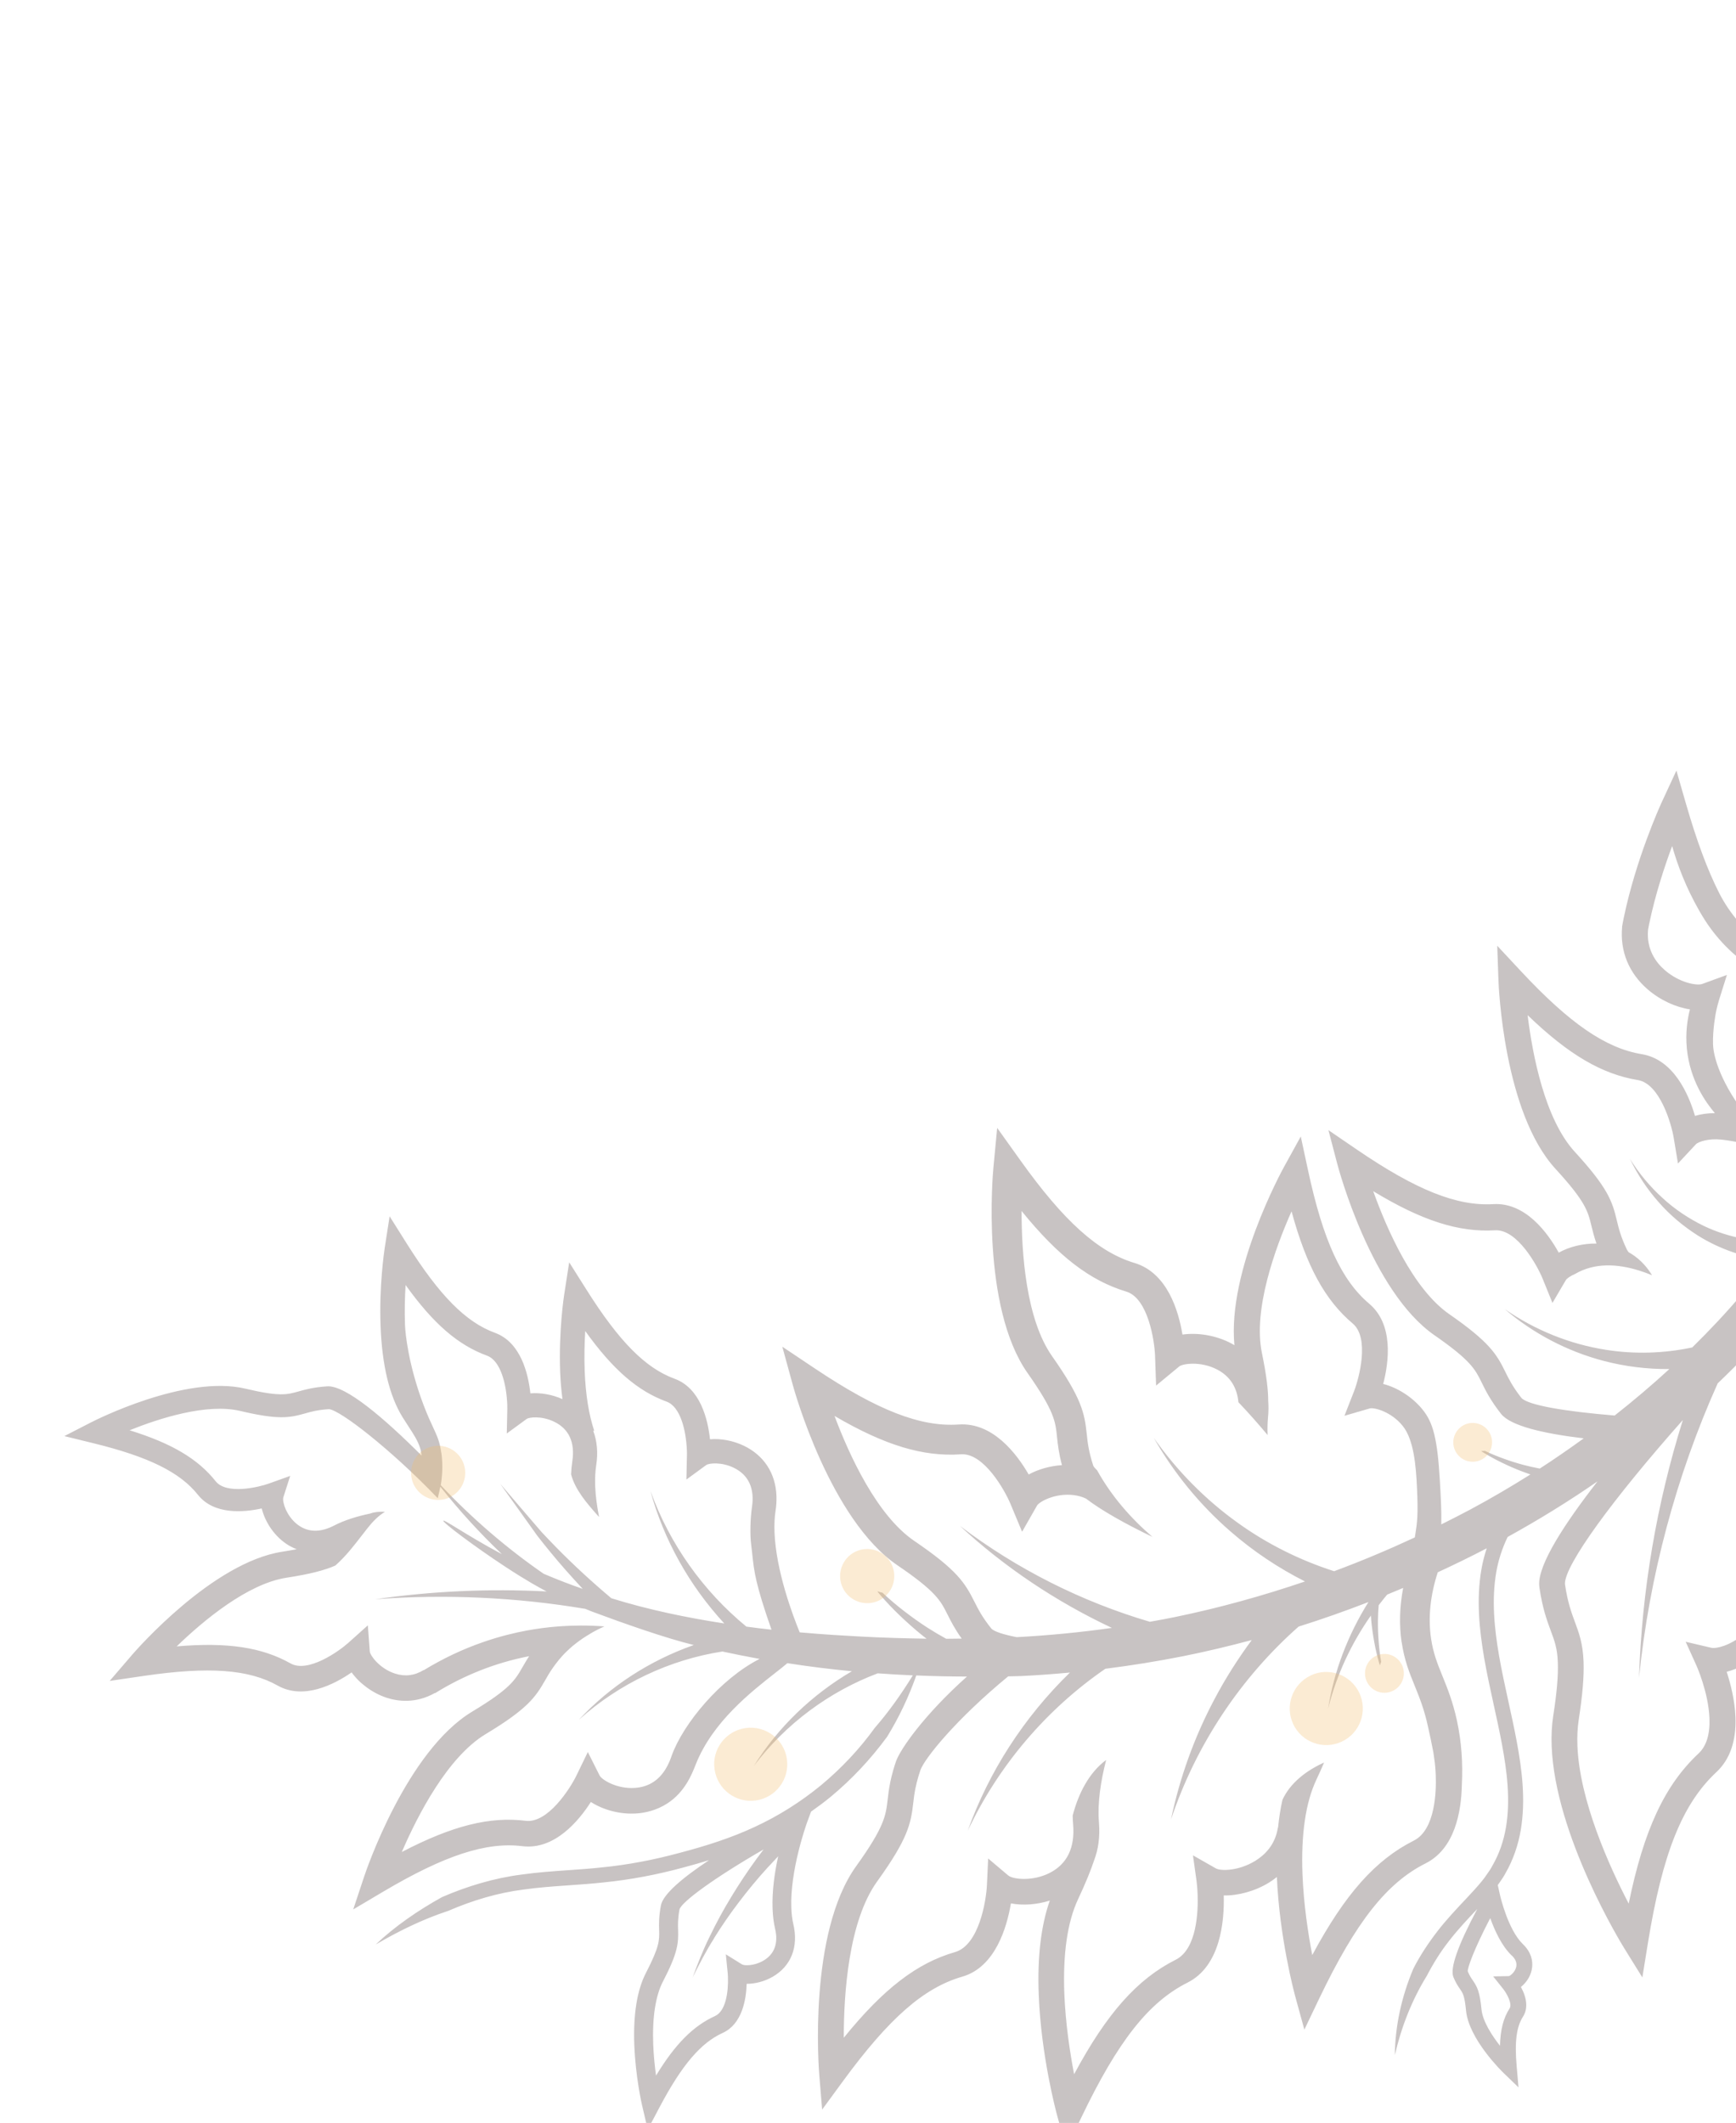 <?xml version="1.0" encoding="UTF-8"?> <svg xmlns="http://www.w3.org/2000/svg" width="422" height="516" viewBox="0 0 422 516" fill="none"> <path fill-rule="evenodd" clip-rule="evenodd" d="M474.975 105.409C473.314 95.981 471.943 90.182 471.943 90.182C464.805 63.106 454.44 41.401 453.274 41.791C452.851 41.933 453.741 44.909 455.328 50.216C457.962 59.025 462.517 74.257 466.179 93.618C467.75 101.91 469.174 111.094 470.272 121.056L471.714 137.329C472.6 150.978 472.788 165.805 471.881 181.674C471.714 184.651 471.494 187.486 471.266 190.251C470.609 191.434 469.942 192.589 469.207 193.736C467.993 194.725 466.658 195.687 465.317 196.58C463.931 197.51 462.497 198.367 461.027 199.178C459.57 199.991 458.068 200.716 456.53 201.383C456.367 201.628 456.18 201.842 455.995 202.043C456.009 202.044 456.033 202.074 456.045 202.089L456.682 201.907C458.314 201.401 459.911 200.822 461.49 200.159C463.069 199.496 464.626 198.776 466.135 197.983L466.156 197.97L466.177 197.957C466.187 197.951 466.197 197.945 466.208 197.94L466.238 197.923C466.279 197.901 466.321 197.88 466.368 197.855C460.436 205.766 452.733 212.465 443.816 217.186C454.136 212.842 463.428 205.797 470.64 196.918C469.391 209.14 467.585 219.422 465.555 228.267C460.638 231.762 453.946 234.87 445.734 234.855C445.143 234.85 444.555 234.831 443.981 234.799C432.753 234.174 422.999 227.065 417.897 217.038C415.038 211.403 412.436 204.337 409.847 195.391L407.515 187.296L403.974 194.929L403.949 194.984C403.461 196.059 397.674 208.797 394.681 223.238C394.591 223.668 394.515 224.087 394.438 224.507C394.4 224.717 394.362 224.927 394.322 225.138L394.319 225.165L394.305 225.301L394.319 225.303C393.776 231.154 395.909 236.495 400.555 240.5C403.572 243.103 407.392 244.839 410.802 245.338C410.206 247.681 409.676 250.979 410.05 254.85C410.807 262.633 414.719 268.047 416.866 270.56C415.162 270.564 413.504 270.793 412.03 271.234C410.483 265.938 406.826 257.501 399.099 256.231C390.357 254.802 381.564 248.766 369.705 236.044L363.961 229.88L364.255 238.289C364.3 239.599 365.522 270.397 378.144 284.132C385.445 292.086 386.006 294.424 386.853 297.956L386.854 297.961C387.144 299.158 387.496 300.554 388.077 302.262C384.785 302.214 381.459 303.042 378.909 304.471C376.23 299.637 370.807 292.214 362.998 292.68C354.153 293.205 344.254 289.255 329.885 279.449L322.925 274.699L325.06 282.843C325.385 284.099 333.359 313.883 348.673 324.528C357.55 330.682 358.607 332.837 360.21 336.105C361.129 337.998 362.291 340.342 364.879 343.643C367.201 346.6 375.267 348.454 384.984 349.611C381.484 352.138 377.935 354.606 374.303 356.954C372.995 356.711 371.666 356.41 370.368 356.072C368.749 355.645 367.153 355.139 365.577 354.566C364.013 354.007 362.471 353.369 360.951 352.651C360.658 352.689 360.384 352.689 360.11 352.675L360.104 352.743C360.163 352.78 360.223 352.819 360.285 352.859C360.411 352.941 360.541 353.025 360.671 353.103C362.119 353.992 363.629 354.806 365.16 355.553C366.691 356.3 368.269 356.983 369.868 357.6C370.513 357.852 371.17 358.083 371.819 358.311L372.027 358.384C367.198 361.421 362.273 364.311 357.246 366.998C354.979 368.208 352.663 369.373 350.361 370.525C350.426 367.331 350.248 363.961 350.014 359.94C349.41 349.576 348.354 345.8 345.869 342.689C343.385 339.578 339.693 337.264 336.238 336.389C337.623 331.036 338.815 321.927 332.833 316.879C326.068 311.161 321.618 301.475 317.971 284.468L316.202 276.237L312.138 283.611C311.547 284.69 298.347 308.892 300.071 326.966C299.8 326.801 299.54 326.651 299.28 326.515C295.604 324.573 291.158 323.858 287.437 324.384C286.481 318.545 283.723 309.376 275.807 306.987C266.931 304.322 258.615 296.852 248.016 282.005L242.403 274.151L241.491 283.756C241.35 285.129 238.434 317.578 249.791 333.739C256.291 342.988 256.559 345.475 256.944 349.236L256.952 349.307C257.139 351.07 257.365 353.191 258.15 356.118C255.232 356.314 252.36 357.134 250.06 358.396C247.108 353.273 241.279 345.658 233.032 346.244C223.792 346.88 213.367 342.834 198.193 332.698L190.17 327.332L192.721 336.645C193.08 337.973 201.823 369.375 218.162 380.467C227.513 386.821 228.645 389.052 230.332 392.439L230.357 392.488C231.14 394.042 232.074 395.895 233.773 398.285C233.148 398.289 232.519 398.297 231.89 398.305C231.26 398.313 230.631 398.321 230.006 398.326C228.51 397.5 227.007 396.618 225.55 395.686C223.59 394.428 221.683 393.066 219.837 391.641C217.989 390.23 216.221 388.717 214.515 387.127C214.123 387.06 213.737 386.938 213.38 386.805C213.377 386.833 213.36 386.872 213.343 386.898L213.929 387.617C215.477 389.41 217.126 391.144 218.854 392.791C220.581 394.437 222.37 396.021 224.235 397.53C224.474 397.724 224.721 397.911 224.965 398.096C225.058 398.166 225.15 398.236 225.241 398.306C219.906 398.228 214.578 398.068 209.25 397.785L208.578 397.748C205.313 397.568 200.368 397.295 194.396 396.762C192.648 392.49 188.622 381.749 188.272 372.4C188.204 370.511 188.284 368.788 188.524 367.247C188.721 365.989 188.791 364.76 188.746 363.588C188.536 358.113 185.736 353.789 180.855 351.422C178.21 350.149 175.202 349.608 172.596 349.836C172.065 344.947 170.239 337.411 163.989 335.124C156.891 332.531 150.493 326.053 142.561 313.471L138.364 306.819L137.158 314.594C137.093 314.959 135.79 323.548 136.164 333.463C136.254 335.807 136.458 337.985 136.725 340.072C134.202 338.949 131.381 338.469 128.928 338.672C128.398 333.782 126.558 326.245 120.322 323.96C113.224 321.366 106.825 314.888 98.895 302.292L94.711 295.642L93.505 303.418L93.496 303.483C93.366 304.369 92.15 312.708 92.511 322.286C92.866 331.855 94.671 339.334 97.868 344.482C98.41 345.358 98.911 346.125 99.37 346.827C100.584 348.686 101.496 350.083 102.078 351.808C102.264 352.361 102.302 352.62 102.351 352.96C102.383 353.178 102.42 353.43 102.505 353.816C93.544 344.851 84.062 336.684 79.555 336.965C76.215 337.182 74.198 337.749 72.594 338.2L72.546 338.214L72.544 338.214C69.787 338.99 67.962 339.503 59.635 337.526C45.07 334.074 23.063 345.246 22.135 345.728L15.64 349.062L22.743 350.804C36.17 354.099 43.753 357.855 48.124 363.342C52.019 368.246 59.254 367.611 63.625 366.643C64.407 369.882 66.719 373.608 70.349 375.723C70.867 376.023 71.47 376.305 72.117 376.563C71.081 376.759 69.92 376.957 68.608 377.166C51.704 379.772 33.242 400.927 32.173 402.152L32.151 402.178L26.663 408.568L34.989 407.344C50.746 405.039 60.468 405.744 67.509 409.705C73.795 413.246 81.232 409.431 85.474 406.499C87.387 409.154 90.524 411.521 93.979 412.657C96.598 413.515 101.037 414.161 105.733 411.495L105.769 411.54C112.839 407.152 120.524 404.132 128.624 402.556C128.298 403.058 127.809 403.819 127.005 405.234L126.997 405.246C125.196 408.393 123.998 410.485 114.76 416.044C98.79 425.676 88.923 454.888 88.522 456.125L85.866 464.109L93.103 459.821C108.06 450.964 118.194 447.645 126.997 448.737C134.77 449.695 140.655 442.646 143.631 437.991C146.619 439.931 150.816 441.074 154.788 440.779C156.781 440.639 159.572 440.073 162.265 438.315C166.469 435.577 168.176 431.267 169.027 429.118C169.087 428.965 169.144 428.823 169.196 428.693C173.285 418.518 182.518 411.28 188.381 406.683C189.543 405.772 190.573 404.964 191.404 404.258C196.611 405.065 201.846 405.723 207.084 406.217C197.353 411.913 189.095 419.874 183.247 429.249C191 418.97 201.62 411.154 213.365 406.722C216.201 406.929 219.041 407.096 221.899 407.223C219.101 411.745 216.064 416.064 212.641 419.986C208.911 425.168 204.492 429.84 199.597 433.914C194.665 437.957 189.246 441.387 183.45 444.064C177.652 446.769 171.534 448.699 165.253 450.351C159.008 452.048 152.73 453.261 146.305 453.896C143.596 454.194 140.86 454.385 138.104 454.576C134.346 454.837 130.551 455.101 126.731 455.646C120.106 456.494 113.572 458.464 107.464 461.109C101.61 464.357 96.1 468.135 91.312 472.646C96.98 469.338 102.822 466.473 108.933 464.474C114.796 461.941 120.892 460.091 127.238 459.283C130.826 458.768 134.49 458.513 138.193 458.255C141.007 458.06 143.844 457.862 146.688 457.548C153.265 456.901 159.837 455.636 166.209 453.896C168.257 453.35 170.309 452.763 172.365 452.135C166.087 456.302 161.151 460.385 160.646 463.177C160.142 465.955 160.182 467.718 160.229 469.137C160.3 471.535 160.344 473.119 157.041 479.499C154.869 483.686 153.909 489.591 154.191 497.051C154.487 504.774 155.997 511.37 156.064 511.652L157.46 517.619L160.322 512.197C165.737 501.953 170.341 496.544 175.685 494.123C180.396 491.981 181.389 486.025 181.506 482.19C183.537 482.206 185.85 481.618 187.835 480.474C192.273 477.906 194.15 473.248 192.859 467.732C192.582 466.55 192.416 465.214 192.361 463.739C192.015 454.696 195.942 443.659 196.192 442.957L196.204 442.922L197.155 440.341C198.784 439.189 200.388 438.006 201.933 436.735C207.08 432.467 211.676 427.552 215.634 422.16C218.548 417.43 220.915 412.411 222.735 407.239C226.838 407.411 230.936 407.5 235.056 407.509C224.702 416.754 218.846 425.139 217.796 428.15C216.762 431.149 216.36 433.47 216.36 433.47C216.053 435.014 215.907 436.292 215.777 437.436L215.772 437.476C215.329 441.277 215.007 444.019 208.154 453.553C196.423 469.827 199.04 502.965 199.158 504.365L199.853 512.76L204.833 505.961C216.119 490.548 224.553 483.154 233.937 480.445C241.962 478.133 244.769 468.406 245.743 462.64C248.612 463.194 252.015 462.965 255.195 461.957C253.067 467.99 252.151 475.616 252.498 484.718C253.06 499.789 256.815 513.593 256.975 514.173L259.208 522.299L262.842 514.704C271.744 496.135 279.226 486.638 288.666 481.902C296.629 477.908 297.644 467.16 297.479 460.714C300.934 460.779 304.985 459.709 308.397 457.64C309.101 457.204 309.767 456.736 310.395 456.237C311.017 470.8 314.535 484.043 314.826 485.139L314.841 485.194L317.074 493.321L320.707 485.725C329.609 467.156 337.091 457.659 346.531 452.923C353.654 449.351 355.215 440.39 355.354 433.92C355.639 428.579 355.271 423.307 354.159 418.194C353.16 413.591 351.847 410.355 350.692 407.51L350.657 407.424L350.618 407.327C349.428 404.387 348.39 401.823 347.862 398.21C347.128 393.162 347.679 387.765 349.501 382.168C353.509 380.311 357.484 378.382 361.402 376.337C360.845 378.025 360.407 379.752 360.104 381.507C358.85 388.81 359.6 396.126 360.807 403.131C361.477 406.954 362.303 410.717 363.122 414.452L363.123 414.455L363.124 414.458C363.812 417.594 364.496 420.711 365.08 423.829C366.363 430.636 367.194 437.561 366.08 444.165C365.525 447.446 364.446 450.605 362.795 453.458C362.432 454.19 361.95 454.869 361.469 455.548C361.014 456.23 360.519 456.907 359.974 457.538C358.894 458.829 357.735 460.098 356.519 461.375L356.273 461.637C353.946 464.111 351.56 466.647 349.42 469.414C347.218 472.279 345.176 475.326 343.539 478.579C340.71 485.296 339.143 492.43 339.064 499.523C340.661 492.626 343.238 486.09 346.827 480.275C348.398 477.263 350.191 474.369 352.306 471.686C354.379 469.014 356.706 466.532 359.108 464.002C354.381 472.887 352.425 478.457 353.308 480.566C353.886 481.962 354.426 482.753 354.858 483.387L354.92 483.478C355.614 484.483 356.021 485.074 356.377 488.71C357.045 495.619 365.115 503.49 365.453 503.813L369.129 507.362L368.687 502.275C368.158 496.287 368.624 492.667 370.226 490.166C371.435 488.284 371.242 485.737 369.713 482.957C370.819 482.081 371.971 480.619 372.354 478.748C372.389 478.546 372.424 478.33 372.447 478.112C372.604 476.576 372.25 474.521 370.162 472.508C366.586 469.052 364.689 460.864 364.671 460.779L364.085 458.178C364.132 458.112 364.18 458.05 364.229 457.988C364.312 457.882 364.395 457.777 364.468 457.654C364.53 457.564 364.592 457.474 364.655 457.385C365.125 456.707 365.594 456.032 365.973 455.294C367.843 452.051 369.063 448.439 369.683 444.794C370.914 437.447 369.971 430.139 368.678 423.166C368.074 419.953 367.378 416.78 366.687 413.626C365.872 409.905 365.062 406.212 364.415 402.511C363.23 395.686 362.576 388.779 363.72 382.151C364.231 379.167 365.185 376.284 366.492 373.574C373.989 369.436 381.288 364.948 388.339 360.064C380.308 370.37 373.965 380.162 374.154 385.167C374.169 385.416 374.187 385.652 374.217 385.888C374.954 390.929 376.062 393.919 376.951 396.32L376.977 396.39C377.904 398.875 378.572 400.674 378.69 404.093C378.813 407.196 378.447 411.444 377.57 417.069C377.215 419.34 377.086 421.814 377.19 424.42C378.009 446.125 394.117 472.387 394.801 473.487L399.235 480.643L400.579 472.332C404.11 450.536 408.94 438.488 417.217 430.749C420.527 427.667 422.086 423.156 421.869 417.35C421.712 413.241 420.667 409.219 419.738 406.349C422.404 405.66 425.274 404.195 427.779 402.13C430.538 399.857 432.546 397.15 433.795 394.2C444.549 411.562 462.737 426.206 464.005 427.227L464.031 427.248L470.626 432.483L469.081 424.207C464.742 400.933 465.134 387.416 470.792 376.4C471.939 374.182 472.455 371.694 472.357 369.019C472.096 362.028 467.52 355.049 464.384 351.061C468.481 348.334 472.563 343.064 473.833 336.82C482.787 347.46 492.583 355.247 493.028 355.595L499.639 360.803L498.066 352.538C494.226 332.31 494.609 320.22 499.388 310.818C503.427 302.879 497.875 293.63 493.918 288.528C496.745 286.537 499.36 283.26 500.891 279.57C504.199 271.529 501.848 263.349 494.308 257.414C492.173 255.726 490.009 253.513 487.867 250.822C482.522 244.108 478.262 235.651 475.455 229.251C475.94 226.787 476.398 224.32 476.843 221.852L476.847 221.812C477.29 217.476 477.712 213.343 478.093 209.479C480.674 220.924 483.963 231.48 487.628 233.53C490.577 235.178 492.575 235.794 494.2 236.29L494.205 236.292C496.932 237.133 498.745 237.692 504.661 243.883C514.997 254.706 539.541 257.296 540.588 257.403L547.861 258.146L542.856 252.813C533.389 242.752 529.051 235.469 528.376 228.49C527.778 222.248 521.352 218.858 517.158 217.289C518.262 214.146 518.352 209.774 516.456 206.008C515.018 203.142 511.893 199.581 505.203 198.911C495.959 197.966 484.577 190.114 480.275 186.913C480.52 184.246 480.673 182.476 480.706 181.889C481.908 160.706 479.979 138.847 477.644 121.768L474.975 105.409ZM510.827 225.475C512.023 226.407 512.247 228.12 511.328 229.317L511.343 229.305C510.423 230.502 508.711 230.726 507.514 229.807C507.488 229.786 507.464 229.765 507.441 229.744L507.408 229.714L507.407 229.713L507.405 229.712L507.372 229.683L507.345 229.659L507.318 229.635L507.299 229.62C504.033 226.498 501.115 223.329 498.268 220.002C495.42 216.689 492.748 213.257 490.21 209.728C487.671 206.213 485.297 202.564 483.124 198.825C482.231 197.347 481.41 195.834 480.618 194.311C483.84 212.25 487.928 227.091 490.292 228.83C492.651 230.15 494.197 230.632 495.675 231.093L495.759 231.119C499.421 232.249 501.992 233.295 508.558 240.161C514.303 246.174 525.998 249.346 533.689 250.846C526.776 242.544 523.55 235.937 522.879 229.055C522.471 224.851 514.954 222.188 512.365 221.58L506.944 220.325L511.246 216.809C511.246 216.809 511.352 216.71 511.517 216.438C512.379 214.988 512.987 211.464 511.501 208.524C510.304 206.122 507.973 204.743 504.588 204.397C496.688 203.604 487.884 198.749 481.949 194.859C482.691 195.938 483.446 197.018 484.244 198.075C486.776 201.534 489.473 204.845 492.322 208.021C495.155 211.209 498.112 214.272 501.207 217.184C504.277 220.08 507.53 222.926 510.763 225.427L510.827 225.475ZM482.899 254.806C485.347 257.872 487.86 260.436 490.364 262.409C491.546 263.341 492.557 264.337 493.374 265.354C496.942 269.826 496.239 274.287 495.032 277.227C493.24 281.591 489.776 284.163 488.427 284.327L482.086 285.08L486.55 289.657C486.55 289.657 487.456 290.602 488.601 292.037C491.035 295.102 496.418 302.781 493.754 308.017C489.046 317.262 487.982 328.348 490.396 345.051C486.48 341.436 481.393 336.37 476.853 330.659C470.802 323.063 467.124 316.176 465.947 310.217C465.622 308.55 465.295 307.047 464.969 305.667C462.619 309.85 461.284 314.576 462.197 318.955C463.275 321.442 464.647 324.013 466.299 326.668L466.296 326.696C467.293 328.501 467.853 330.413 467.925 332.398C468.21 340.092 461.705 346.488 458.856 346.815L452.504 347.54L456.953 352.129L456.956 352.132C457.158 352.343 465.733 361.322 466.036 369.307C466.091 370.92 465.812 372.306 465.159 373.586C461.181 381.339 459.532 390.346 459.96 401.887C460.136 406.356 460.611 411.253 461.398 416.718C453.198 409.191 439.567 395.243 434.329 381.576L434.302 381.573C433.697 379.561 432.79 377.545 431.54 375.536C428.934 371.327 427.084 366.042 425.76 360.577C424.897 367.549 425.223 374.574 427.693 381.585C427.757 381.77 427.805 381.967 427.828 382.148C428.449 383.736 428.839 385.301 428.89 386.817C429.09 392.112 425.746 395.672 423.735 397.335C420.511 399.986 417.215 400.789 415.993 400.513L409.768 399.053L412.402 404.872C412.402 404.872 415.31 411.364 415.547 417.652C415.698 421.555 414.8 424.43 412.887 426.213C404.731 433.841 399.595 444.718 395.918 462.694C391.14 453.525 383.947 437.611 383.446 424.235C383.369 422.03 383.47 419.966 383.759 418.072C384.7 411.959 385.076 407.465 384.945 403.908C384.782 399.502 383.846 396.965 382.865 394.305L382.842 394.242L382.84 394.237C381.969 391.883 381.065 389.442 380.418 385.024C380.246 380.529 391.956 364.459 409.08 345.15C402.7 365.515 399.113 386.646 398.423 407.785C400.956 382.988 407.473 358.736 417.545 336.248C420.24 333.666 422.885 331.038 425.457 328.32C428.012 325.628 430.479 322.858 432.884 320.027C433.458 336.184 437.566 352.044 444.736 366.169C438.169 349.372 435.892 331.186 438.021 313.711C449.218 299.305 458.395 283.292 465.067 266.254C466.957 279.483 470.963 292.309 476.864 304.066C470.865 288.563 468.175 271.997 468.821 255.73C470.552 250.344 472 244.915 473.259 239.453C475.882 244.57 479.114 250.037 482.913 254.807L482.899 254.806ZM456.012 259.854L456.194 259.371C456.494 258.578 456.794 257.784 457.071 256.989L457.068 257.016C459.134 251.183 461.355 244.638 463.445 236.953C458.52 239.444 452.608 241.244 445.769 241.232C445.138 241.223 444.493 241.212 443.879 241.176C431.429 240.55 420.255 233.351 413.833 222.667C413.62 222.329 413.421 221.993 413.223 221.643C409.768 215.658 407.718 210.05 406.479 205.638C404.623 210.627 402.374 217.444 400.889 224.587C400.82 224.909 400.763 225.221 400.707 225.533L400.668 225.746C400.653 225.831 400.637 225.916 400.621 226.001C400.192 230.738 402.517 233.929 404.701 235.814C408.26 238.897 412.511 239.634 413.796 239.161L419.789 236.971L417.875 243.067C417.665 243.773 417.365 244.828 417.111 246.107C417.111 246.107 416.297 250.172 416.416 253.852C416.553 258.028 419.544 265.449 425.927 272.887L425.887 272.883C428.706 274.462 431.912 277.372 433.295 282.651C429.374 279.352 424.099 277.604 418.42 276.996L418.406 276.995C415.389 276.673 412.833 277.497 412.245 278.137L407.895 282.803L406.849 276.501C406.284 273.16 403.49 263.397 398.126 262.519C389.467 261.098 381.374 256.412 371.345 246.747C372.548 256.485 375.533 272.038 382.826 279.981C390.835 288.711 391.93 291.982 393.022 296.613L393.025 296.624C393.486 298.55 393.968 300.562 395.47 303.718C395.539 303.848 395.762 304.215 395.898 304.366C397.912 305.492 399.957 307.253 401.59 309.961C400.522 309.523 399.476 309.141 398.491 308.834C393.14 307.161 387.633 306.873 382.871 309.656C381.692 310.168 380.848 310.768 380.613 311.184L377.386 316.692L374.982 310.773C373.697 307.62 368.824 298.715 363.406 299.041C354.644 299.561 345.727 296.754 333.814 289.534C337.128 298.774 343.46 313.295 352.311 319.432C362.048 326.183 363.819 329.152 365.91 333.418L365.916 333.429C366.79 335.205 367.701 337.054 369.859 339.811C371.483 341.529 380.228 343.054 392.502 344.061C397.073 340.462 401.523 336.699 405.799 332.768C400.383 332.805 394.997 332.145 389.82 330.778C380.897 328.438 372.635 324.064 365.789 318.199C373.19 323.337 381.676 326.732 390.384 328.089C397.399 329.204 404.539 328.958 411.363 327.512C413.501 325.409 415.602 323.261 417.654 321.067C422.019 316.389 426.159 311.496 430.042 306.426C423.916 305.621 417.997 303.588 412.844 300.383C409.218 298.089 405.914 295.334 403.15 292.14C400.354 288.983 398.037 285.45 396.235 281.708C398.442 285.244 401.11 288.442 404.14 291.183C407.14 293.962 410.576 296.223 414.174 297.978C420.279 300.882 427.011 302.078 433.562 301.689C441.555 290.541 448.34 278.583 453.612 265.976C453.531 265.995 453.45 266.014 453.369 266.034C453.272 266.058 453.176 266.082 453.08 266.106C452.726 266.195 452.372 266.284 452.008 266.348C450.094 266.661 448.136 266.735 446.212 266.607C444.284 266.383 442.382 266.051 440.613 265.349C437.032 264.09 433.87 261.83 431.505 259.033C429.126 256.235 427.429 252.944 426.546 249.488C427.87 252.797 429.944 255.756 432.496 258.077C435.047 260.398 438.15 262.02 441.404 262.71C443.009 263.135 444.68 263.182 446.302 263.169C447.934 263.061 449.529 262.784 451.086 262.325C452.634 261.838 454.116 261.179 455.529 260.389C455.587 260.354 455.65 260.315 455.712 260.277C455.774 260.239 455.837 260.201 455.895 260.165L456.012 259.854ZM340.724 399.101C341.372 403.522 342.598 406.573 343.917 409.798L343.934 409.84C345.047 412.593 346.203 415.451 347.097 419.547L347.099 419.554C347.559 421.631 348.028 423.751 348.427 425.891L348.769 428.33C348.769 428.337 348.771 428.354 348.775 428.382C348.806 428.643 348.946 429.803 349.012 431.459C349.163 435.362 348.932 444.748 343.676 447.384C334.409 452.042 326.968 460.334 318.993 475.206C317.988 469.98 316.901 462.877 316.616 455.581C316.248 445.873 317.379 438.159 319.961 432.653C320.681 431.12 321.32 429.702 321.864 428.411C317.487 430.381 313.622 433.393 311.749 437.474C311.26 439.567 310.93 441.855 310.671 444.259L310.63 444.255C309.996 448.449 307.378 450.942 305.079 452.342C301.051 454.788 296.735 454.814 295.555 454.13L289.999 450.966L290.878 457.292L290.884 457.345C290.915 457.606 291.055 458.765 291.121 460.422C291.272 464.325 291.041 473.71 285.785 476.347C276.518 481.004 269.077 489.296 261.102 504.169C260.097 498.942 259.01 491.839 258.725 484.544C258.357 474.836 259.488 467.121 262.07 461.616C263.914 457.683 265.162 454.61 266.016 452.033C266.938 449.599 267.437 446.601 267.14 442.917C266.753 438.234 267.569 432.933 268.892 427.779C264.716 430.883 262.154 435.924 260.753 441.302C260.762 442.018 260.798 442.736 260.864 443.443C261.331 449.081 259.43 453.036 255.21 455.214C251.078 457.347 246.241 456.826 245.09 455.856L240.209 451.731L239.914 458.116C239.727 462.094 237.975 472.794 232.157 474.48C222.958 477.126 214.81 483.326 205.111 495.303C205.106 484.739 206.229 467.024 213.224 457.312C220.667 446.974 221.408 443.354 221.994 438.29L221.995 438.281C222.122 437.171 222.252 436.033 222.526 434.691C222.526 434.691 222.932 432.603 223.734 430.268C224.689 427.508 232.267 418.007 245.075 407.461C245.585 407.445 246.094 407.435 246.604 407.425L246.605 407.425C247.114 407.415 247.623 407.406 248.132 407.389C252.121 407.206 256.108 406.899 260.087 406.536C248.924 417.388 240.356 430.661 235.236 445.014C242.762 429.025 254.515 415.363 268.698 405.616C275.002 404.818 281.286 403.812 287.511 402.58C293.148 401.452 298.739 400.114 304.288 398.634C300.925 403.181 297.896 407.954 295.275 412.906C290.329 422.195 286.773 432.12 284.654 442.247C290.765 423.97 301.684 407.723 315.68 395.361C321.399 393.569 327.057 391.565 332.649 389.403C327.676 397.342 324.286 406.186 322.848 415.283C324.892 407.113 328.491 399.445 333.249 392.678C333.269 392.92 333.285 393.162 333.301 393.407C333.315 393.609 333.329 393.813 333.345 394.02C333.514 395.727 333.752 397.427 334.062 399.107C334.357 400.786 334.751 402.447 335.215 404.088C335.224 404.122 335.235 404.156 335.245 404.189L335.262 404.246L335.285 404.319L335.313 404.407C335.346 404.513 335.38 404.62 335.411 404.726L335.479 404.733C335.534 404.464 335.617 404.184 335.74 403.922C335.455 402.272 335.254 400.617 335.135 398.956C335.004 397.281 334.941 395.612 334.96 393.938C334.966 392.675 335.041 391.405 335.14 390.165C335.216 390.068 335.292 389.971 335.368 389.874C335.437 389.786 335.505 389.698 335.574 389.609L335.576 389.607L335.58 389.602C336.11 388.922 336.641 388.24 337.203 387.587C338.507 387.061 339.798 386.52 341.091 385.965C340.232 390.479 340.097 394.889 340.708 399.127L340.724 399.101ZM324.308 381.902C330.948 379.435 337.493 376.683 343.91 373.698L343.929 373.645C343.964 373.428 343.997 373.218 344.03 373.014L344.034 372.985L344.037 372.969C344.487 370.155 344.772 368.377 344.445 361.473C344.199 356.351 343.696 349.981 341.016 346.63C338.228 343.131 334.041 342.03 332.951 342.345L326.822 344.123L329.146 338.179C330.375 335.021 332.985 325.205 328.837 321.705C322.135 316.047 317.614 307.865 313.959 294.429C309.98 303.391 304.572 318.278 306.749 328.83C307.851 334.176 308.282 337.764 308.288 340.526C308.379 341.785 308.379 343.131 308.229 344.599C308.104 345.96 308.084 347.359 308.142 348.808C305.853 346.074 303.502 343.402 301.045 340.83C300.701 337.209 299.009 334.537 295.947 332.919C291.854 330.756 287.454 331.474 286.674 332.122L281.033 336.78L280.777 329.473C280.643 325.943 279.096 315.538 273.779 313.937C265.037 311.299 257.311 305.441 248.335 294.345C248.322 304.687 249.425 320.652 255.746 329.636C262.954 339.892 263.642 343.506 264.173 348.533C264.387 350.601 264.62 352.754 265.759 356.263C265.907 356.567 266.251 356.959 266.69 357.375C270.195 363.667 274.806 368.96 280.133 373.556C273.639 370.434 267.907 367.239 263.995 364.256C263.104 363.836 262.117 363.543 261.046 363.406C256.449 362.826 252.594 365.056 252.092 365.939L248.46 372.312L245.635 365.54C244.279 362.283 239.16 353.093 233.598 353.486C224.48 354.12 215.187 351.372 202.86 344.164C206.5 353.849 213.188 368.379 222.269 374.554C232.648 381.604 234.567 384.739 236.839 389.257L236.889 389.356C237.81 391.18 238.773 393.086 241.011 395.878C241.736 396.584 243.849 397.281 247.134 397.933C254.896 397.517 262.61 396.766 270.29 395.683C256.711 389.296 244.188 380.914 233.332 370.877C247.264 381.462 263.026 389.336 279.508 394.193C279.819 394.137 280.129 394.082 280.439 394.026C282.171 393.716 283.9 393.406 285.614 393.045C296.32 390.842 306.881 387.91 317.227 384.393C310.708 381.103 304.614 377.019 299.165 372.273C291.643 365.762 285.335 358.002 280.475 349.498C286.112 357.519 293.034 364.517 300.868 370.125C308.046 375.295 316.009 379.241 324.308 381.902ZM367.487 475.298C368.412 476.189 368.775 477.078 368.581 478.033C368.334 479.244 367.296 480.127 366.823 480.313L366.851 480.315L362.97 480.386L365.393 483.422C366.283 484.529 367.671 487.075 366.97 488.157C365.451 490.516 364.72 493.367 364.626 497.245C362.719 494.811 360.421 491.348 360.131 488.406C359.715 484.009 359.048 482.87 358.021 481.364L357.986 481.314C357.604 480.756 357.23 480.209 356.802 479.179C356.651 478.504 358.264 473.875 362.26 466.22C363.371 469.328 365.07 473.004 367.472 475.31L367.487 475.298ZM179.65 462.303C177.478 465.144 175.446 468.096 173.554 471.144L173.565 471.173C171.635 474.204 169.976 477.4 168.382 480.63C169.621 477.24 170.942 473.858 172.564 470.617C174.135 467.344 175.877 464.143 177.774 461.04C179.657 457.935 181.672 454.886 183.828 451.933C184.292 451.29 184.764 450.665 185.237 450.037L185.395 449.828L185.626 449.52C173.466 456.547 165.754 462.257 165.183 464.08C164.755 466.385 164.794 467.749 164.837 469.072C164.935 472.283 164.808 474.605 161.132 481.675C159.353 485.106 158.54 490.38 158.789 496.944C158.895 499.674 159.176 502.299 159.473 504.5C164.18 496.753 168.551 492.419 173.824 490.018C176.36 488.862 177.097 484.336 176.954 480.489C176.936 479.993 176.903 479.646 176.903 479.646L176.441 475.024L180.38 477.474C180.91 477.802 183.292 477.881 185.555 476.574C188.257 474.995 189.242 472.349 188.42 468.831C188.075 467.367 187.872 465.725 187.804 463.974C187.638 459.685 188.311 455.111 189.164 451.2C188.256 452.152 187.362 453.104 186.48 454.072C184.083 456.698 181.809 459.46 179.65 462.303ZM163.267 426.769C166.088 418.874 175.292 407.94 184.652 403.221C181.633 402.667 178.605 402.07 175.595 401.421C162.852 403.402 150.533 409.149 140.712 418.022C148.261 409.878 157.955 403.602 168.654 399.846C161.606 398.11 151.623 394.59 143.908 391.714C143.618 391.605 143.336 391.486 143.056 391.368C142.8 391.26 142.545 391.152 142.286 391.053C125.499 388.239 108.315 387.432 91.205 388.719C104.952 386.731 118.932 386.099 132.896 386.825C132.871 386.808 132.845 386.792 132.818 386.789C131.317 386.018 128.154 384.307 122.772 380.777C115.307 375.866 107.5 369.999 107.759 369.614C107.862 369.462 109.115 370.23 111.223 371.522C113.756 373.074 117.522 375.382 122.009 377.759C116.626 372.635 111.623 367.151 107.037 361.353C106.884 362.175 106.71 362.94 106.53 363.623C106.512 363.799 106.481 363.975 106.394 364.144C95.036 352.297 82.626 342.677 79.95 342.514C77.157 342.696 75.587 343.14 74.072 343.576C70.381 344.613 67.662 345.146 58.408 342.951C50.308 341.024 38.763 344.721 31.499 347.647C41.832 350.845 48.135 354.635 52.431 360.046C55.048 363.335 62.817 361.506 65.327 360.608L70.545 358.737L68.852 364.018C68.852 364.018 68.811 364.151 68.818 364.481C68.892 366.178 70.302 369.454 73.141 371.118C75.461 372.468 78.163 372.373 81.194 370.814C83.818 369.462 86.866 368.537 90.01 367.883C90.939 367.524 92.147 367.4 93.598 367.452C91.958 368.439 90.561 369.876 89.266 371.529C88.855 372.053 88.446 372.582 88.037 373.111C86.014 375.728 83.979 378.361 81.506 380.53C79.003 381.635 75.527 382.584 69.61 383.491C60.147 384.956 49.439 393.903 42.946 400.176C55.349 399.108 63.718 400.417 70.654 404.326C74.877 406.694 82.371 401.375 84.654 399.328L89.417 395.061L89.893 401.429C89.967 402.316 92.167 405.521 96.008 406.779C98.468 407.58 100.807 407.269 102.978 405.925C102.977 405.932 102.983 405.939 102.989 405.947C102.995 405.954 103.001 405.962 103.001 405.969C107.571 403.18 112.365 400.895 117.35 399.165C121.708 397.646 125.419 396.816 127.884 396.354C132.464 395.49 138.998 394.728 146.933 395.319C145.812 395.795 144.552 396.436 143.234 397.235L143.261 397.238C142.824 397.482 142.354 397.777 141.868 398.099L141.648 398.241C141.397 398.408 141.13 398.6 140.863 398.793L140.828 398.819C140.305 399.208 139.798 399.586 139.342 399.97L139.132 400.141C138.726 400.484 138.363 400.817 138.012 401.153C137.632 401.512 137.252 401.872 136.881 402.273C135.491 403.78 134.426 405.333 134.28 405.551C133.588 406.544 133.082 407.431 132.586 408.301L132.517 408.421C130.159 412.548 128.192 415.397 118.048 421.503C108.826 427.072 101.564 441.138 97.676 450.15C110.023 443.719 119.097 441.487 127.806 442.569C133.192 443.229 138.629 434.65 140.108 431.6L142.893 425.855L145.758 431.56C146.272 432.574 149.922 434.897 154.379 434.569C155.887 434.463 157.233 434.064 158.414 433.388C161.559 431.582 162.771 428.167 163.217 426.907L163.267 426.769ZM105.267 346.91C106.265 349.058 106.894 350.41 107.263 353.093L107.29 353.096C107.701 356.064 107.522 358.751 107.142 360.993C114.726 369.048 123.122 376.279 132.141 382.517C135.642 384.015 138.83 385.219 141.656 386.195C138.958 383.296 136.319 380.347 133.816 377.289C132.716 375.955 131.644 374.609 130.588 373.251L127.584 369.043L121.6 360.657L128.288 368.469L131.627 372.354C132.791 373.6 133.97 374.833 135.164 376.054C139.444 380.419 143.94 384.546 148.607 388.471C157.633 391.289 167.173 393.239 176.059 394.6C167.564 385.38 161.326 374.235 158.103 362.353C162.778 375.344 171.003 386.803 181.433 395.369C183.52 395.651 185.569 395.901 187.538 396.116C183.629 384.952 183.309 381.93 182.877 377.861C182.792 377.06 182.702 376.218 182.581 375.266C182.312 373.192 182.367 369.159 182.786 366.399C183.488 361.814 181.998 358.517 178.372 356.759C175.349 355.296 172.306 355.631 171.668 356.101L166.857 359.621L166.986 353.659C166.99 353.618 167.004 353.207 166.973 352.572C166.778 347.621 165.385 341.902 162.034 340.68C155.056 338.127 149.043 332.979 142.262 323.523C142.095 326.363 141.997 329.746 142.132 333.262C142.347 338.957 143.139 343.846 144.432 347.728C144.36 347.762 144.289 347.782 144.218 347.802C145.123 350.244 145.415 353.035 144.936 356.104C144.696 357.645 144.615 359.382 144.684 361.257C144.779 363.698 145.139 366.221 145.626 368.716C145.582 368.67 145.542 368.628 145.502 368.586C145.461 368.544 145.421 368.502 145.377 368.457L145.303 368.372C142.794 365.536 139.812 362.165 138.826 358.364C138.871 357.256 138.965 356.194 139.122 355.194C139.811 350.608 138.321 347.31 134.708 345.567C131.684 344.104 128.641 344.439 128.003 344.909L123.193 348.429L123.321 342.467C123.325 342.426 123.325 342.028 123.307 341.394C123.111 336.456 121.718 330.723 118.368 329.502C111.376 326.947 105.377 321.801 98.596 312.344C98.414 315.197 98.316 318.58 98.451 322.096C98.515 323.888 99.213 331.583 102.932 341.428C103.873 343.913 104.642 345.567 105.267 346.91Z" fill="#483636" fill-opacity="0.3"></path> <path d="M204.633 385.398C205.906 388.797 209.713 390.532 213.112 389.259C216.511 387.985 218.246 384.179 216.973 380.779C215.699 377.38 211.893 375.645 208.494 376.919C205.094 378.192 203.359 381.999 204.633 385.398Z" fill="#F0BD6C" fill-opacity="0.3"></path> <path d="M99.933 358.245C100.069 361.885 103.132 364.712 106.759 364.574C110.386 364.437 113.226 361.375 113.088 357.748C112.952 354.108 109.889 351.281 106.262 351.419C102.636 351.557 99.795 354.618 99.933 358.245Z" fill="#F0BD6C" fill-opacity="0.3"></path> <path d="M173.623 429.154C173.809 434.063 177.937 437.891 182.832 437.704C187.741 437.519 191.556 433.39 191.37 428.494C191.184 423.585 187.055 419.77 182.161 419.943C177.252 420.129 173.423 424.257 173.61 429.152L173.623 429.154Z" fill="#F0BD6C" fill-opacity="0.3"></path> <path d="M318.639 407.237C314.195 409.325 312.282 414.61 314.355 419.053C316.442 423.497 321.728 425.41 326.172 423.323C330.616 421.236 332.529 415.95 330.442 411.506C328.355 407.062 323.07 405.149 318.627 407.222L318.639 407.237Z" fill="#F0BD6C" fill-opacity="0.3"></path> <path d="M332.72 409.514C334.249 411.621 337.21 412.088 339.318 410.545C341.425 409.016 341.892 406.055 340.349 403.947C338.82 401.84 335.86 401.373 333.751 402.916C331.645 404.445 331.177 407.406 332.72 409.514Z" fill="#F0BD6C" fill-opacity="0.3"></path> <path d="M354.294 353.503C355.912 355.55 358.885 355.895 360.918 354.276C362.952 352.657 363.31 349.685 361.691 347.652C360.074 345.605 357.1 345.26 355.067 346.879C353.033 348.498 352.675 351.47 354.294 353.503Z" fill="#F0BD6C" fill-opacity="0.3"></path> </svg> 
